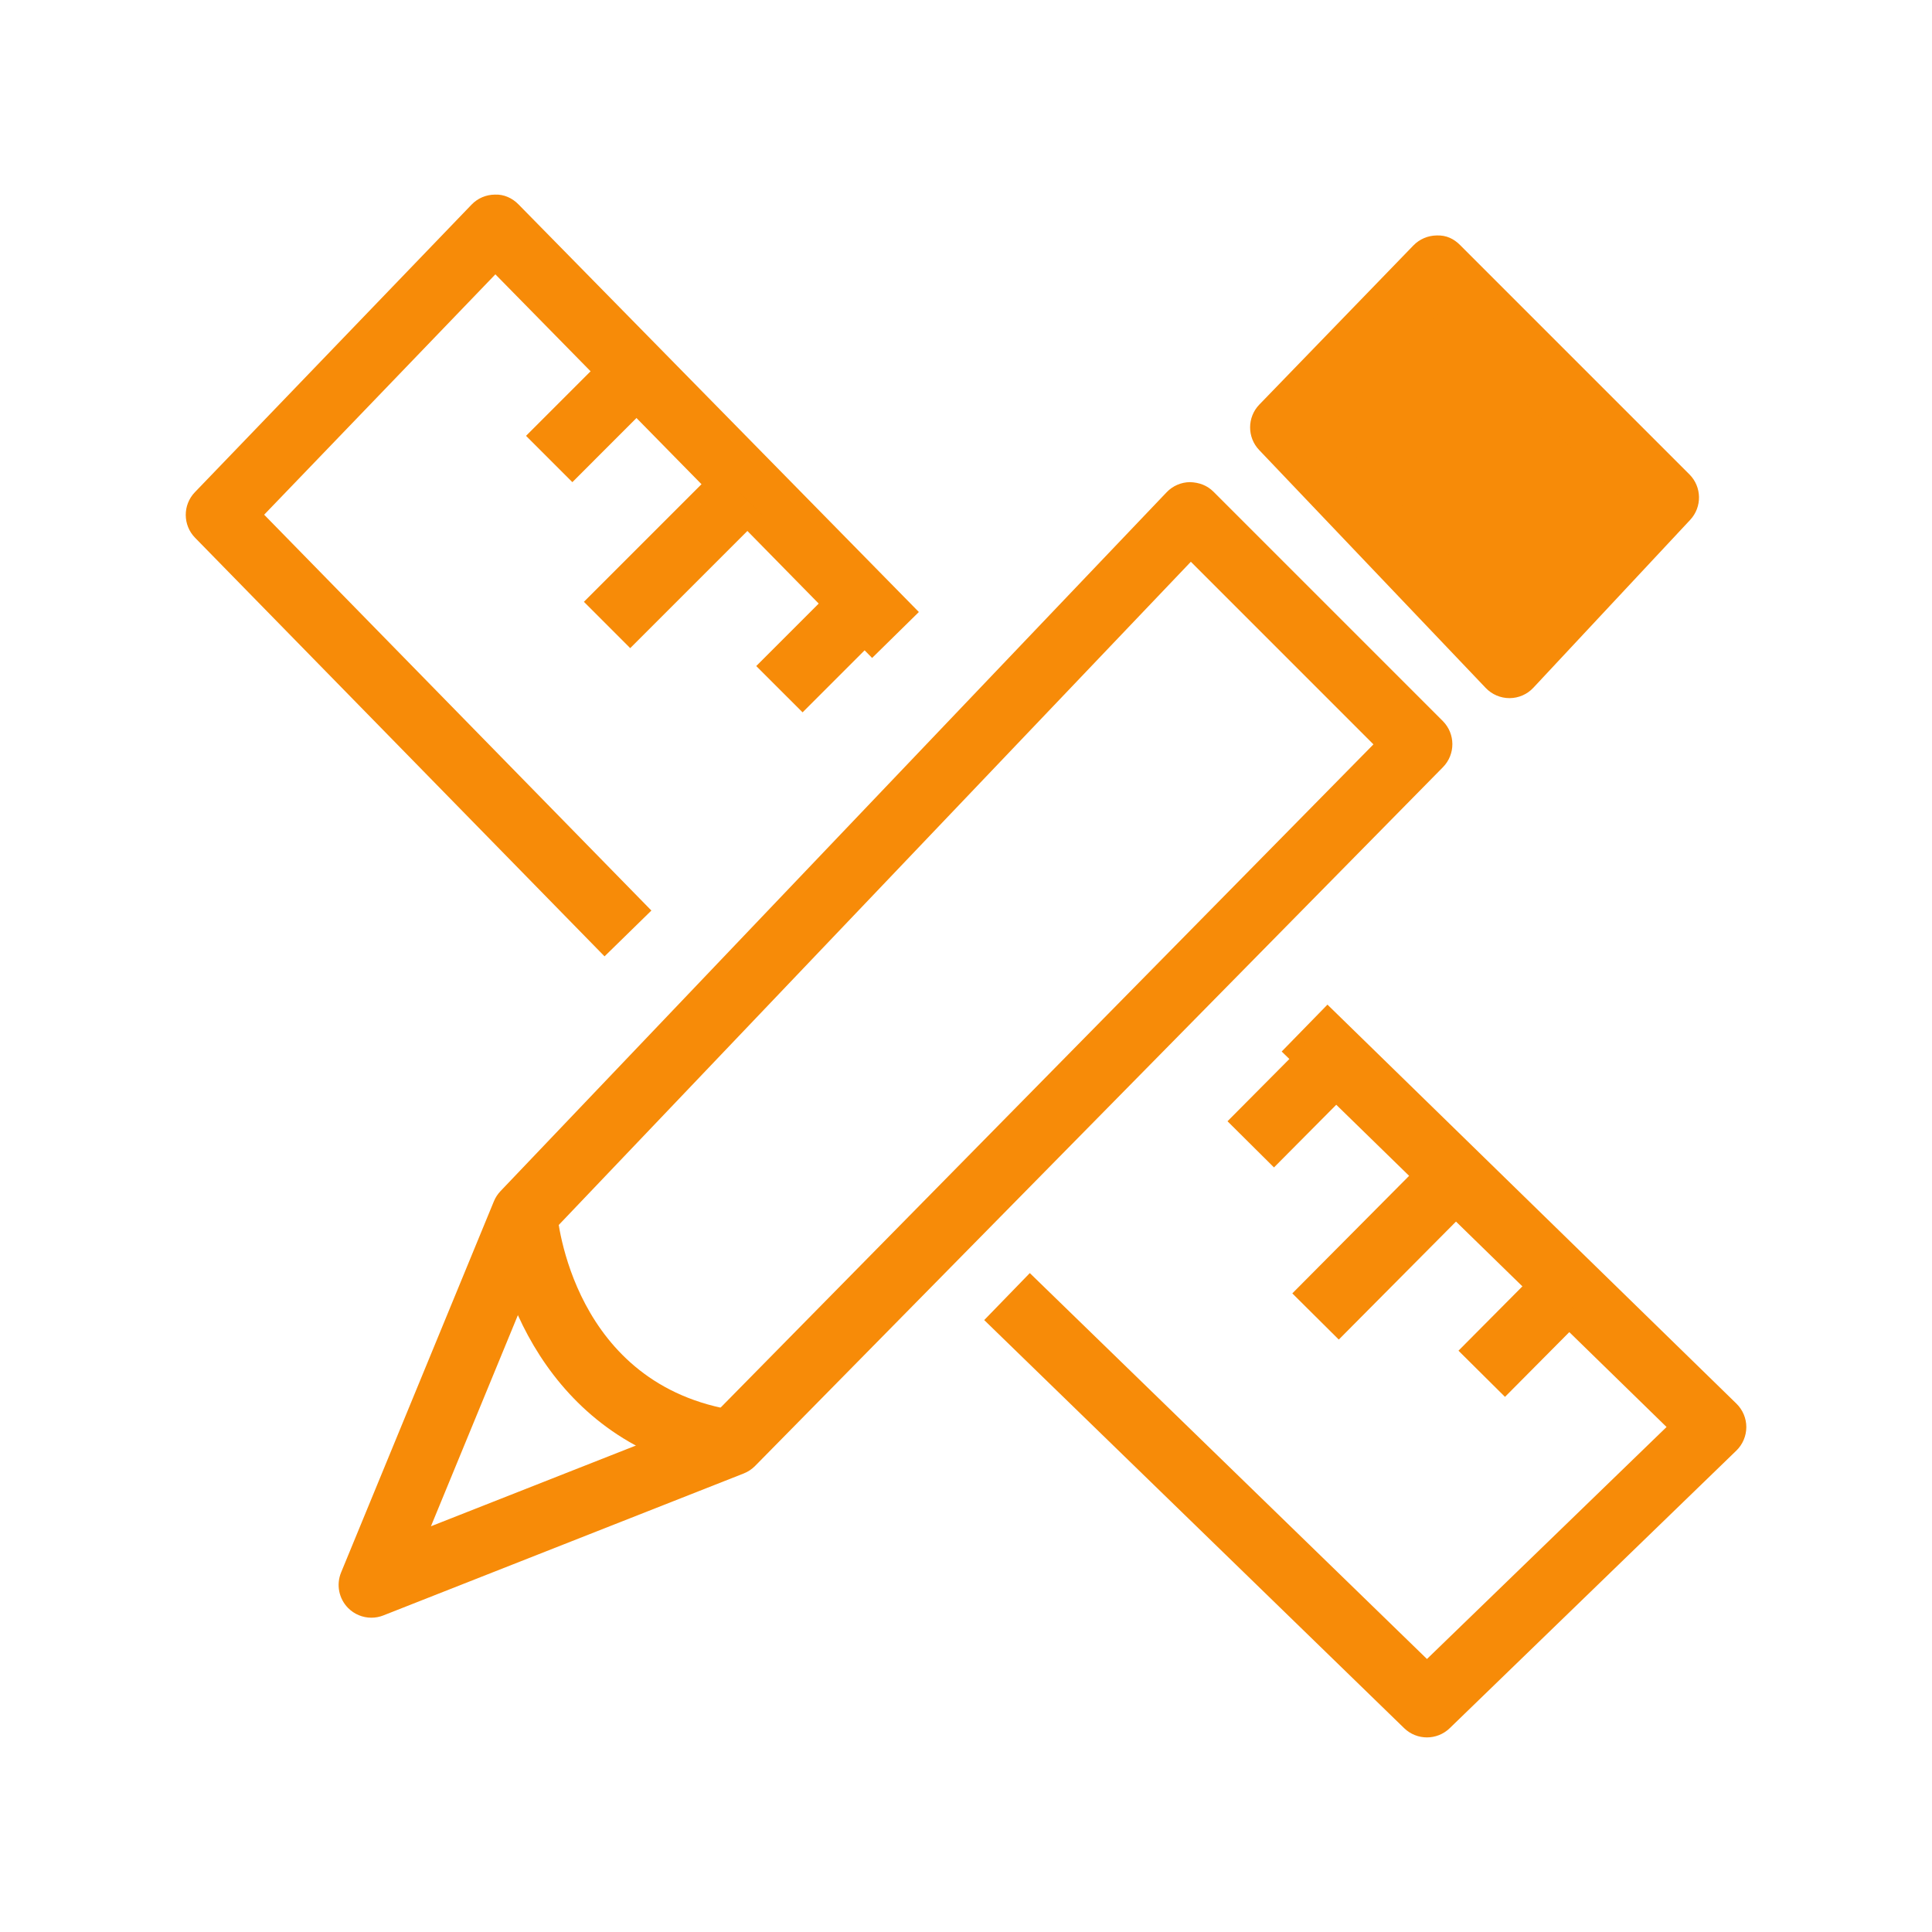 <?xml version="1.0" encoding="UTF-8" standalone="no"?>
<!-- Created with Inkscape (http://www.inkscape.org/) -->

<svg
   xmlns:dc="http://purl.org/dc/elements/1.1/"
   xmlns:cc="http://creativecommons.org/ns#"
   xmlns:rdf="http://www.w3.org/1999/02/22-rdf-syntax-ns#"
   xmlns:svg="http://www.w3.org/2000/svg"
   xmlns="http://www.w3.org/2000/svg"
   xmlns:sodipodi="http://sodipodi.sourceforge.net/DTD/sodipodi-0.dtd"
   xmlns:inkscape="http://www.inkscape.org/namespaces/inkscape"
   width="512mm"
   height="512mm"
   viewBox="0 0 512 512"
   version="1.1"
   id="svg8"
   inkscape:version="0.92.3 (2405546, 2018-03-11)"
   sodipodi:docname="design.svg">
  <defs
     id="defs2" />
  <sodipodi:namedview
     id="base"
     pagecolor="#ffffff"
     bordercolor="#666666"
     borderopacity="1.0"
     inkscape:pageopacity="0.0"
     inkscape:pageshadow="2"
     inkscape:zoom="0.35"
     inkscape:cx="-300"
     inkscape:cy="560"
     inkscape:document-units="mm"
     inkscape:current-layer="layer1"
     showgrid="false"
     inkscape:window-width="3840"
     inkscape:window-height="2035"
     inkscape:window-x="-13"
     inkscape:window-y="-13"
     inkscape:window-maximized="1" />
  <g
     inkscape:label="Layer 1"
     inkscape:groupmode="layer"
     id="layer1"
     transform="translate(0,215)">
    <g
       id="g933"
       transform="matrix(0.944,0,0,0.944,-17.323,37.378)">
      <g
         transform="matrix(9.476,0,0,-9.476,173.368,78.471)"
         id="g380">
        <path
           inkscape:connector-curvature="0"
           id="path382"
           style="fill:#f78b08;fill-opacity:1;fill-rule:nonzero;stroke:none"
           d="m 0,0 -3.592,-8.722 8.363,3.294 19.559,19.87 -5.409,5.41 z m -5.357,-11.431 c -0.255,0 -0.505,0.101 -0.691,0.289 -0.273,0.278 -0.354,0.691 -0.206,1.051 l 4.528,10.999 c 0.046,0.111 0.113,0.213 0.196,0.3 L 18.202,21.91 c 0.181,0.19 0.43,0.298 0.691,0.301 0.279,-0.009 0.513,-0.099 0.698,-0.284 l 6.793,-6.793 c 0.377,-0.377 0.379,-0.988 0.006,-1.367 L 6.01,-6.936 C 5.914,-7.033 5.8,-7.108 5.674,-7.158 l -10.675,-4.205 c -0.116,-0.046 -0.236,-0.068 -0.356,-0.068" />
      </g>
      <g
         transform="matrix(9.476,0,0,-9.476,421.748,-192.05)"
         id="g384">
        <path
           inkscape:connector-curvature="0"
           id="path386"
           style="fill:#f78b08;fill-opacity:1;fill-rule:nonzero;stroke:none"
           d="m 0,0 -4.564,-4.715 6.711,-7.051 4.646,4.973 z" />
      </g>
      <g
         transform="matrix(9.476,0,0,-9.476,391.238,-147.312)"
         id="g388">
        <path
           inkscape:connector-curvature="0"
           id="path390"
           style="fill:#f78b08;fill-opacity:1;fill-rule:nonzero;stroke:none"
           d="m 0,0 5.36,-5.63 3.303,3.535 -5.432,5.432 z m 5.367,-8.015 c -0.265,0 -0.519,0.109 -0.702,0.301 l -6.713,7.05 c -0.359,0.377 -0.356,0.971 0.005,1.345 l 4.565,4.715 c 0.181,0.187 0.43,0.293 0.69,0.296 0.286,0.012 0.511,-0.101 0.694,-0.285 l 6.793,-6.793 c 0.37,-0.37 0.38,-0.966 0.023,-1.348 L 6.076,-7.707 C 5.895,-7.902 5.639,-8.014 5.372,-8.015 Z" />
      </g>
      <g
         transform="matrix(9.476,0,0,-9.476,222.385,146.838)"
         id="g392">
        <path
           inkscape:connector-curvature="0"
           id="path394"
           style="fill:#f78b08;fill-opacity:1;fill-rule:nonzero;stroke:none"
           d="m 0,0 c -5.127,0.774 -6.8,5.364 -6.969,7.682 l 1.936,0.144 C -5.017,7.615 -4.568,2.652 0.29,1.919 Z" />
      </g>
      <g
         transform="matrix(9.476,0,0,-9.476,188.063,1.128)"
         id="g396">
        <path
           inkscape:connector-curvature="0"
           id="path398"
           style="fill:#f78b08;fill-opacity:1;fill-rule:nonzero;stroke:none"
           d="m 0,0 -12.13,12.4 c -0.367,0.375 -0.369,0.974 -0.006,1.351 l 8.196,8.519 c 0.181,0.189 0.431,0.296 0.694,0.297 0.267,0.012 0.514,-0.103 0.697,-0.29 L 9.312,10.201 7.927,8.84 -3.234,20.205 -10.084,13.084 1.388,1.357 Z" />
      </g>
      <g
         transform="matrix(9.476,0,0,-9.476,179.031,-131.993)"
         id="g400">
        <path
           inkscape:connector-curvature="0"
           id="path402"
           style="fill:#f78b08;fill-opacity:1;fill-rule:nonzero;stroke:none"
           d="M 0,0 -1.373,1.372 0.961,3.706 2.333,2.334 Z" />
      </g>
      <g
         transform="matrix(9.476,0,0,-9.476,243.659,-67.369)"
         id="g404">
        <path
           inkscape:connector-curvature="0"
           id="path406"
           style="fill:#f78b08;fill-opacity:1;fill-rule:nonzero;stroke:none"
           d="M 0,0 -1.373,1.372 0.961,3.706 2.333,2.333 Z" />
      </g>
      <g
         transform="matrix(9.476,0,0,-9.476,195.271,-85.395)"
         id="g408">
        <path
           inkscape:connector-curvature="0"
           id="path410"
           style="fill:#f78b08;fill-opacity:1;fill-rule:nonzero;stroke:none"
           d="M 0,0 -1.372,1.373 2.563,5.308 3.936,3.936 Z" />
      </g>
      <g
         transform="matrix(9.476,0,0,-9.476,418.935,220.395)"
         id="g412">
        <path
           inkscape:connector-curvature="0"
           id="path414"
           style="fill:#f78b08;fill-opacity:1;fill-rule:nonzero;stroke:none"
           d="m 0,0 c -0.244,0 -0.488,0.092 -0.676,0.275 l -12.44,12.089 1.351,1.392 L 0.001,2.323 7.099,9.196 -4.303,20.32 -2.947,21.709 9.169,9.888 C 9.356,9.705 9.463,9.454 9.462,9.192 9.461,8.93 9.355,8.679 9.167,8.497 L 0.675,0.273 C 0.487,0.091 0.243,0 0,0" />
      </g>
      <g
         transform="matrix(9.476,0,0,-9.476,440.848,124.795)"
         id="g416">
        <path
           inkscape:connector-curvature="0"
           id="path418"
           style="fill:#f78b08;fill-opacity:1;fill-rule:nonzero;stroke:none"
           d="M 0,0 -1.378,1.368 0.948,3.709 2.325,2.341 Z" />
      </g>
      <g
         transform="matrix(9.476,0,0,-9.476,375.997,60.385)"
         id="g420">
        <path
           inkscape:connector-curvature="0"
           id="path422"
           style="fill:#f78b08;fill-opacity:1;fill-rule:nonzero;stroke:none"
           d="M 0,0 -1.377,1.368 0.949,3.709 2.327,2.342 Z" />
      </g>
      <g
         transform="matrix(9.476,0,0,-9.476,394.19,108.708)"
         id="g424">
        <path
           inkscape:connector-curvature="0"
           id="path426"
           style="fill:#f78b08;fill-opacity:1;fill-rule:nonzero;stroke:none"
           d="M 0,0 -1.377,1.368 2.546,5.316 3.923,3.949 Z" />
      </g>
    </g>
  </g>
</svg>
